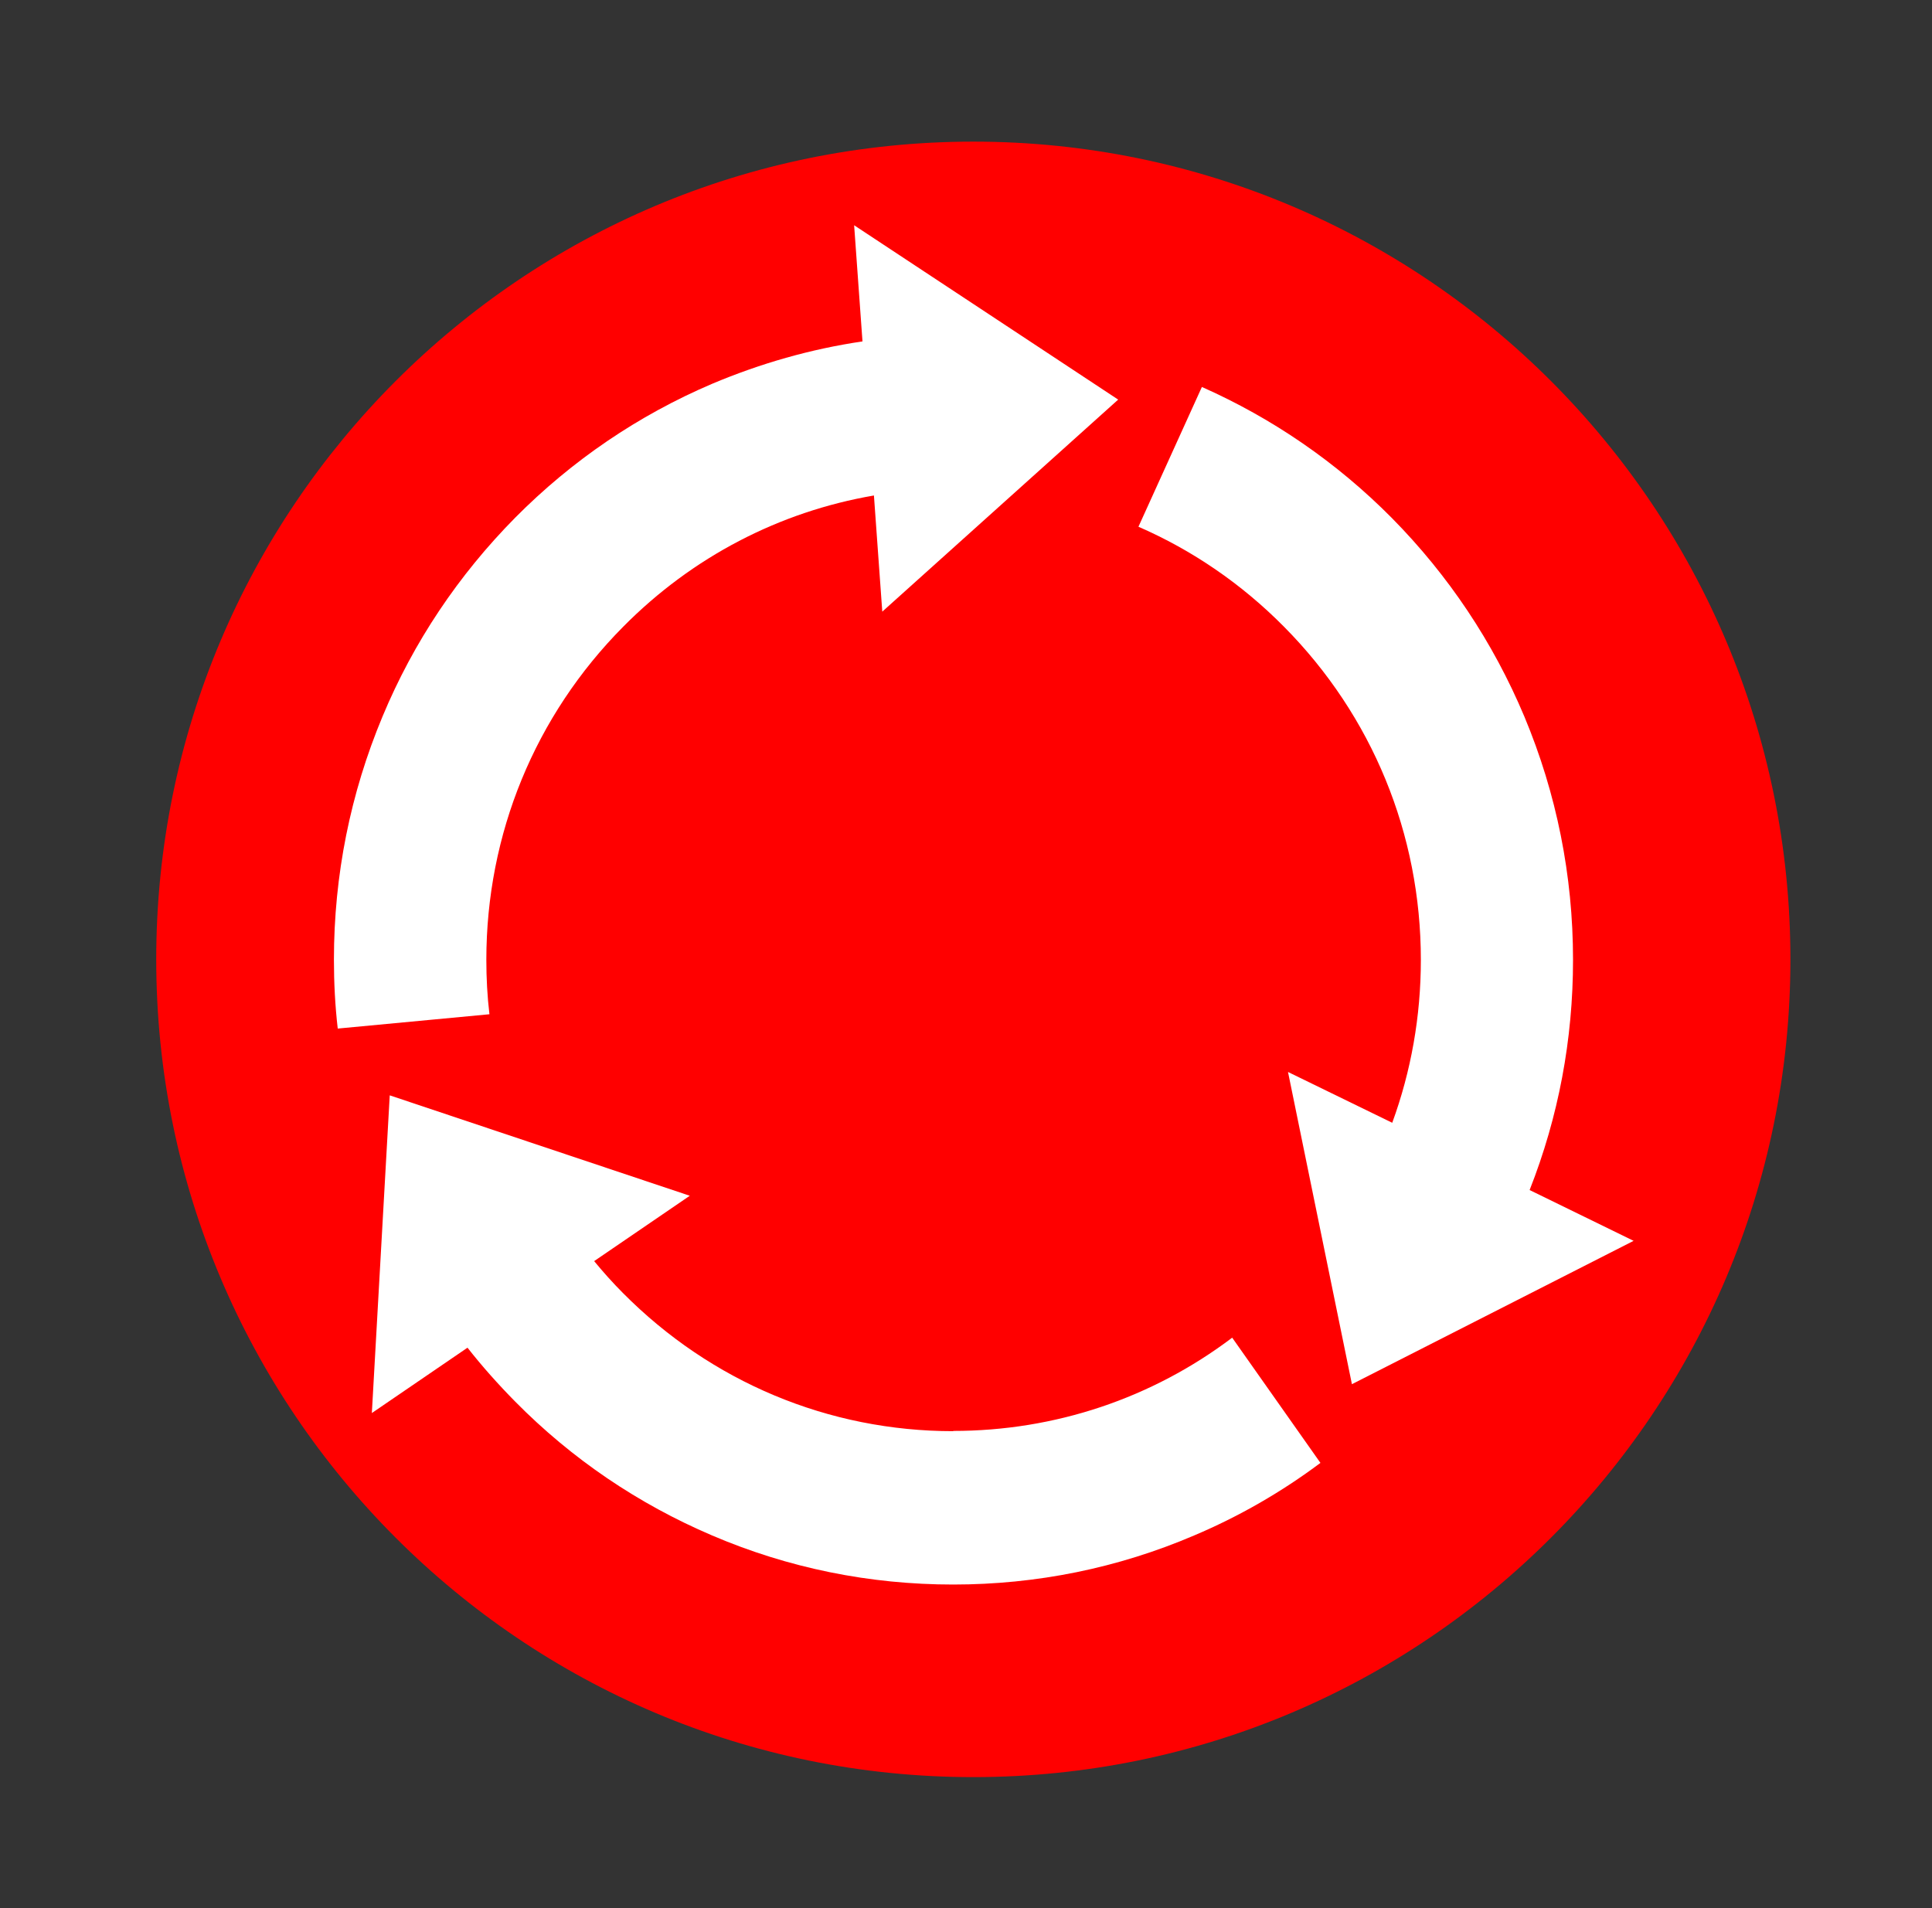 <svg width="81" height="80" viewBox="0 0 81 80" fill="none" xmlns="http://www.w3.org/2000/svg">
<rect x="0" y="0" width="81" height="80" fill="#333333" stroke="none"/>
<path d="M40.807 74.508C59.727 74.508 75.064 59.158 75.064 40.223C75.064 21.288 59.727 5.938 40.807 5.938C21.888 5.938 6.55 21.288 6.55 40.223C6.55 59.158 21.888 74.508 40.807 74.508Z" fill="#FF0000"/>
<path d="M20.39 40.244C20.39 34.964 22.43 30.004 26.13 26.274C29.03 23.344 32.68 21.454 36.64 20.774L36.99 25.644L46.88 16.754L35.81 9.444L36.16 14.314C33.99 14.634 31.89 15.234 29.85 16.094C26.76 17.414 23.98 19.304 21.6 21.704C19.22 24.114 17.34 26.914 16.04 30.034C14.69 33.264 14 36.694 14 40.234C14 41.204 14.05 42.174 14.16 43.124L20.52 42.524C20.43 41.774 20.39 41.004 20.39 40.234V40.244Z" fill="white"/>
<path d="M39.97 60.004C34.74 60.004 29.82 57.944 26.12 54.214C25.69 53.784 25.29 53.334 24.91 52.874L28.92 50.134L16.34 45.924L15.59 59.244L19.6 56.504C20.22 57.294 20.89 58.044 21.6 58.764C23.98 61.174 26.76 63.054 29.85 64.374C33.05 65.744 36.46 66.434 39.96 66.434C43.46 66.434 46.87 65.744 50.07 64.374C51.96 63.574 53.73 62.554 55.36 61.334L51.66 56.084C48.3 58.624 44.23 59.994 39.96 59.994L39.97 60.004Z" fill="white"/>
<path d="M64.13 49.894C65.34 46.824 65.95 43.584 65.95 40.244C65.95 36.704 65.26 33.274 63.91 30.044C62.6 26.924 60.73 24.124 58.35 21.714C56.04 19.384 53.36 17.544 50.39 16.224L47.73 22.084C49.98 23.064 52.05 24.474 53.83 26.274C57.53 30.004 59.57 34.964 59.57 40.244C59.57 42.614 59.16 44.914 58.37 47.074L54 44.944L56.68 58.034L68.49 52.024L64.13 49.894Z" fill="white"/>
</svg>
